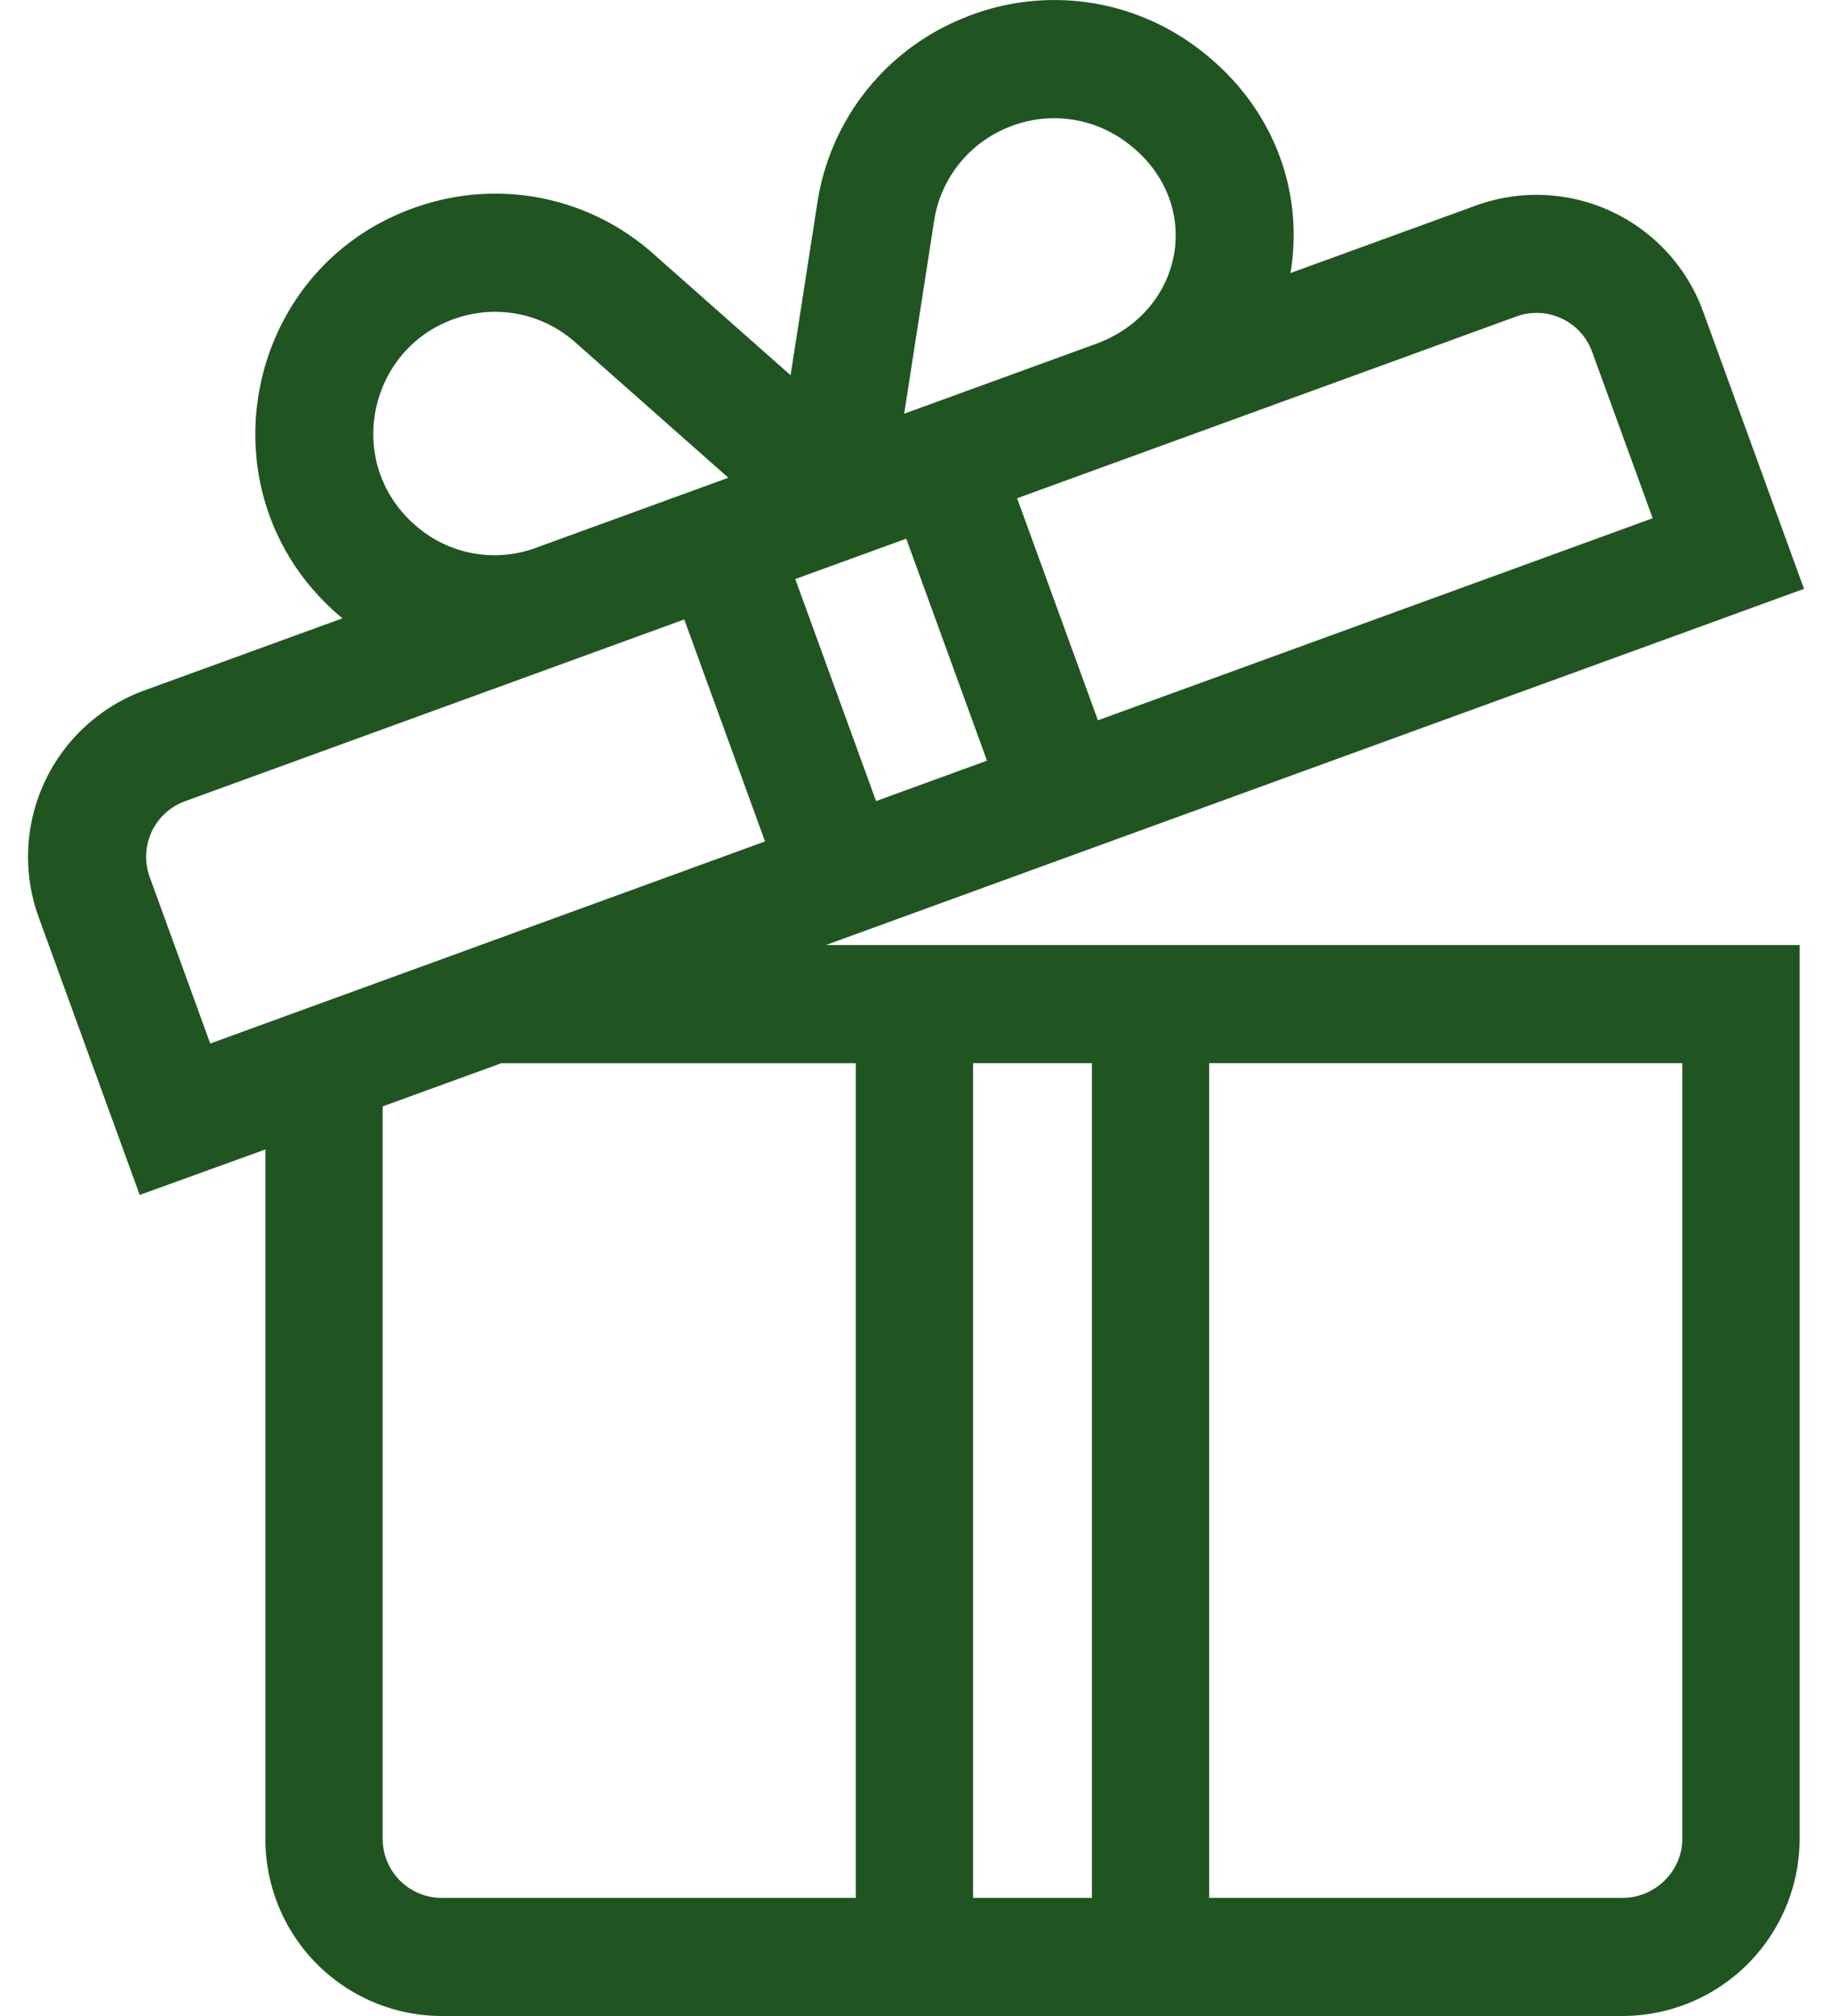<svg width="40" height="44" viewBox="0 0 40 44" fill="none" xmlns="http://www.w3.org/2000/svg"><path d="M39.389 12.852l-2.204-6.056a3.871 3.871 0 00-4.957-2.311L28.175 5.96l.02-.12c.265-1.868-.518-3.673-2.094-4.826A5.19 5.19 0 0021 .41a5.188 5.188 0 00-3.158 4.045l-.58 3.734-2.993-2.646a5.19 5.19 0 00-5.024-1.074c-3.88 1.213-4.942 6.184-1.933 8.884.054.049.109.096.165.142l-4.32 1.572a3.865 3.865 0 00-2.311 4.956L3.05 26.08l2.745-.993v15.047A3.857 3.857 0 009.645 44h25.78a3.872 3.872 0 003.868-3.867V20.626H18.032l21.357-7.774zm-6.28-5.945a1.29 1.29 0 011.653.77l1.323 3.634-12.113 4.41-1.764-4.846L33.11 6.907zM20.392 4.842a2.631 2.631 0 011.601-2.054 2.632 2.632 0 012.587.307c1.732 1.267 1.317 3.694-.659 4.413l-2.594.945-1.585.576.65-4.187zm-.605 6.915l1.763 4.845-2.422.882-1.764-4.846 2.423-.881zm-9.772-4.828a2.632 2.632 0 012.547.544l3.341 2.954-4.19 1.525a2.613 2.613 0 01-2.679-.518c-1.55-1.392-.959-3.9.98-4.505zM4.59 22.774L3.268 19.14a1.29 1.29 0 01.77-1.652L14.94 13.52l1.764 4.845-12.113 4.41zm21.811.43h10.33v16.929c0 .71-.596 1.289-1.306 1.289h-9.024V23.204zm-5.155 0h2.595v18.218h-2.595V23.204zm-2.561 0v18.218h-9.04a1.29 1.29 0 01-1.29-1.29V24.148l2.592-.943h7.738z" fill="#205522"/></svg>